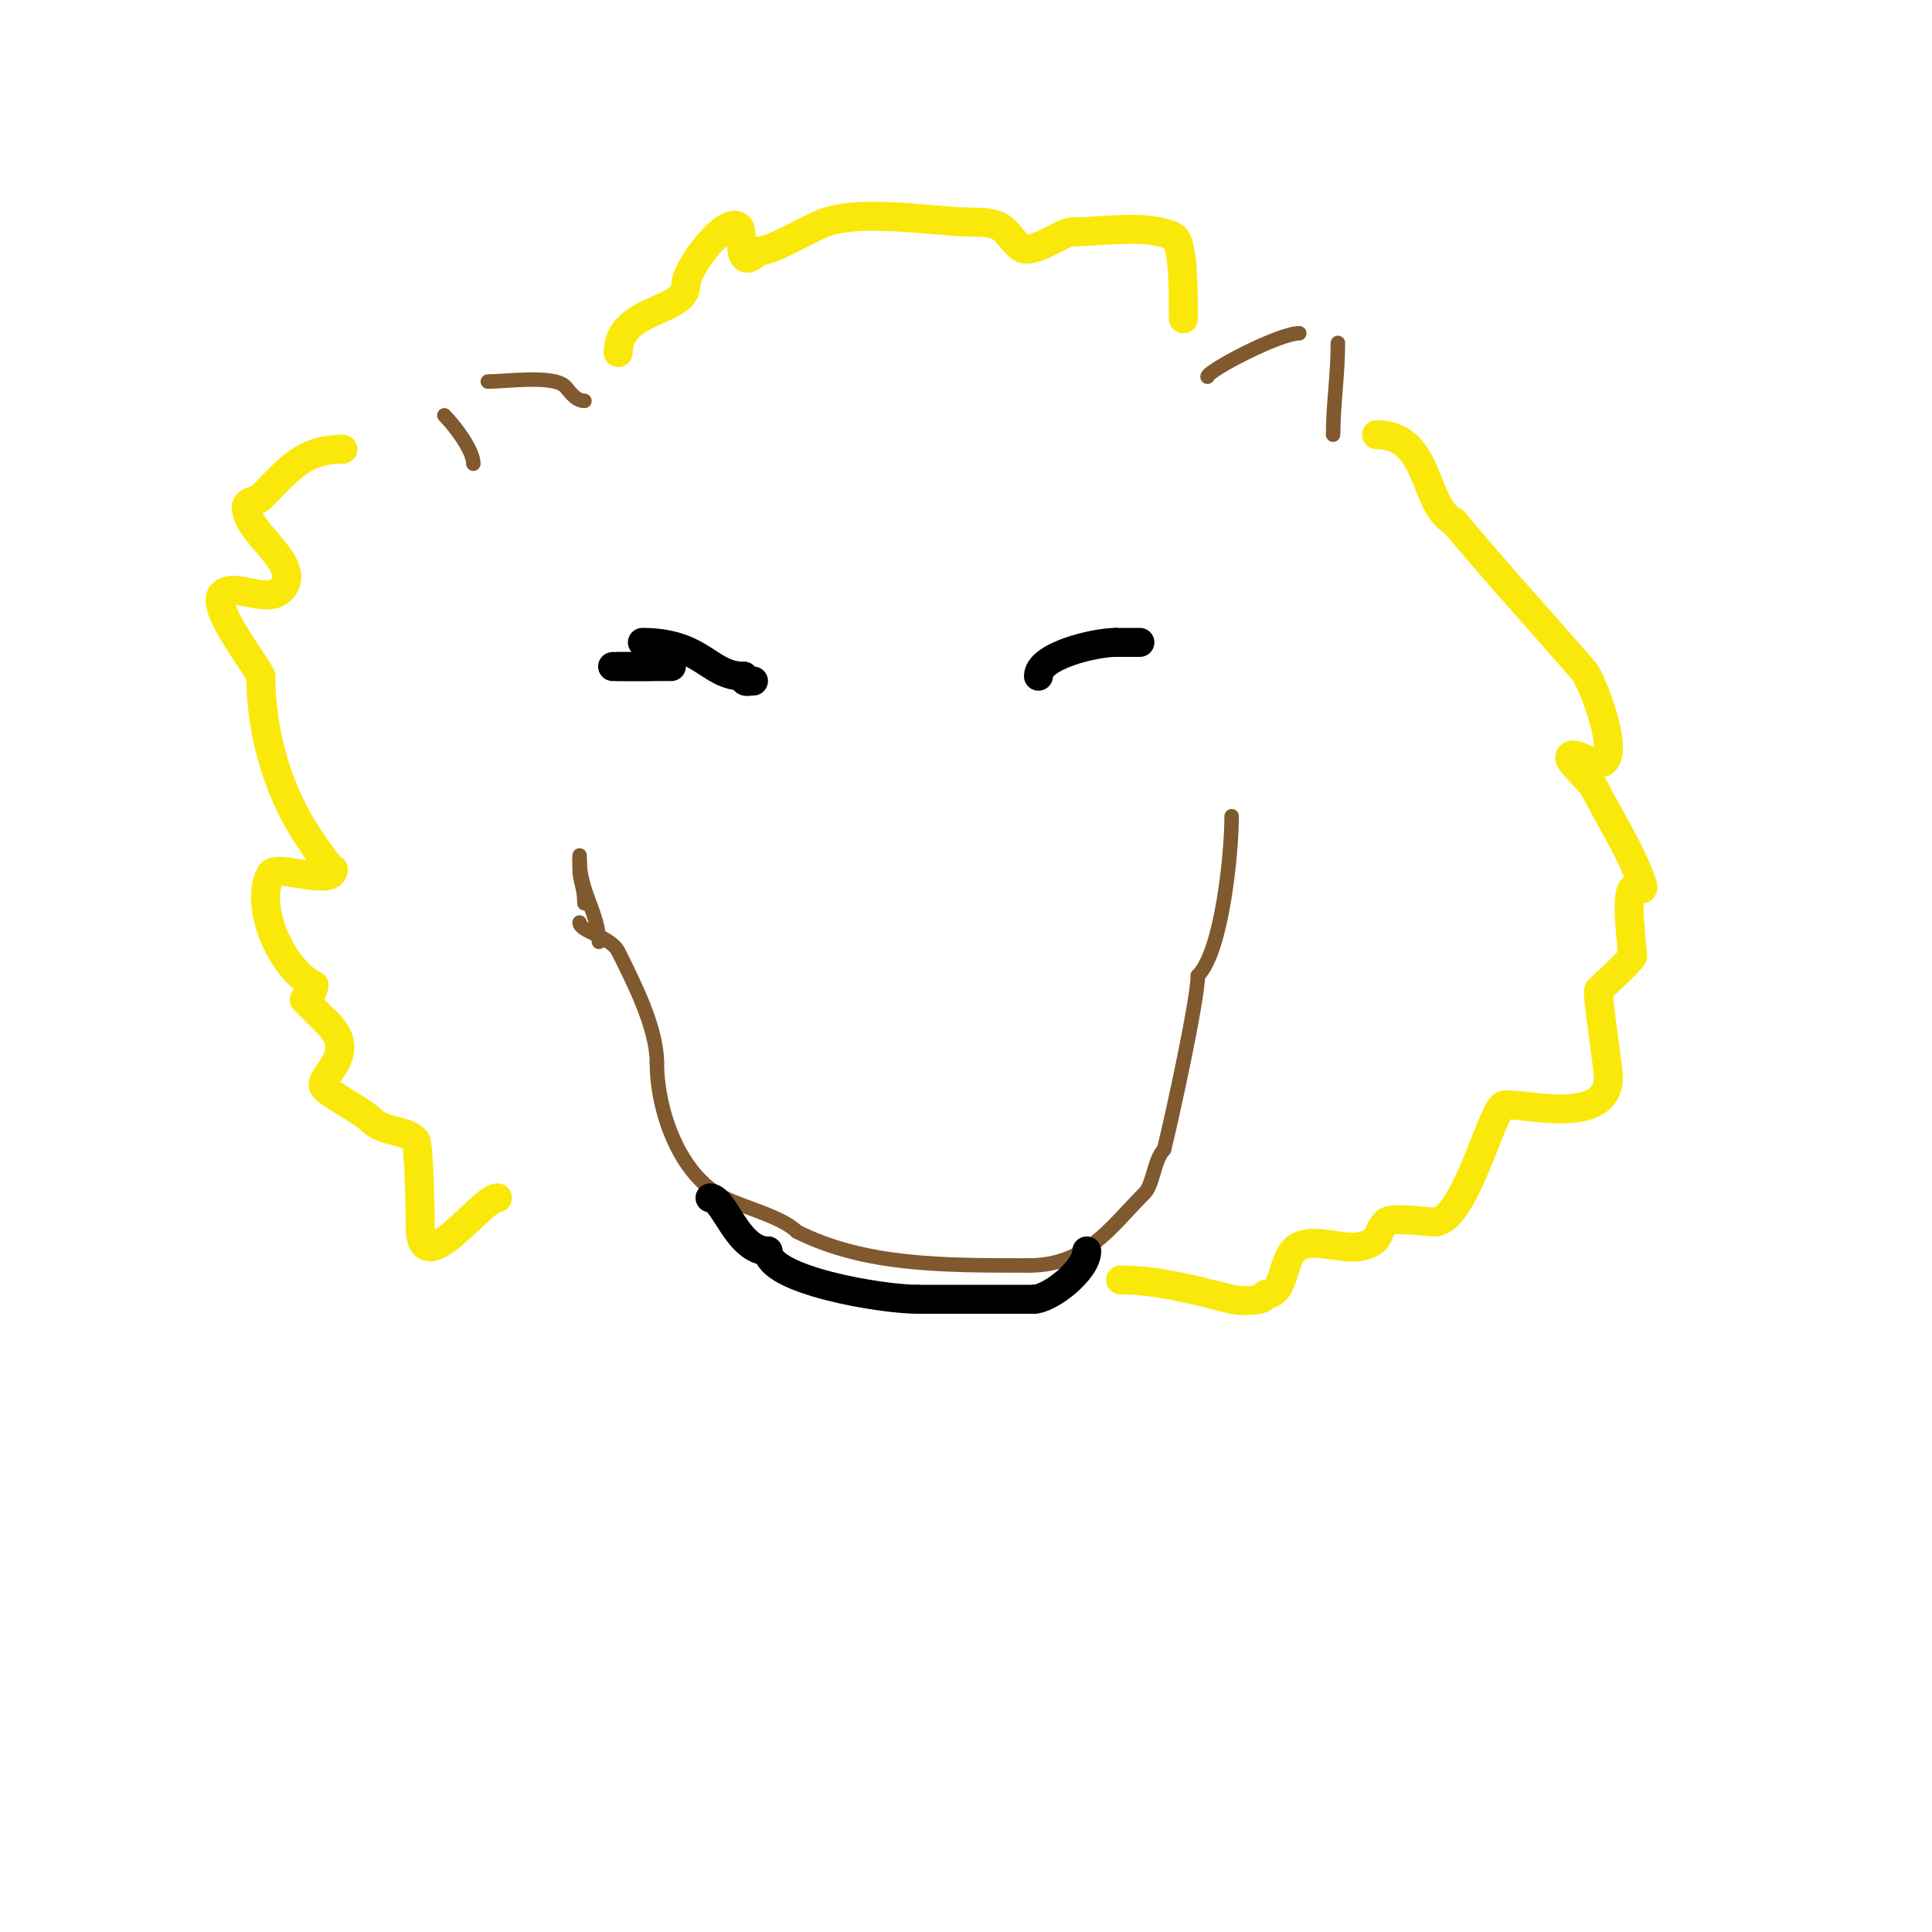 <svg viewBox='0 0 400 400' version='1.1' xmlns='http://www.w3.org/2000/svg' xmlns:xlink='http://www.w3.org/1999/xlink'><g fill='none' stroke='#81592f' stroke-width='3' stroke-linecap='round' stroke-linejoin='round'><path d='M120,191c0,1.885 6.431,2.862 8,6c3.238,6.476 8,15.863 8,23'/><path d='M136,220c0,9.661 4.458,23.229 14,28c3.922,1.961 11.934,3.934 15,7'/><path d='M165,255c14.099,7.05 30.141,7 48,7'/><path d='M213,262c11.893,0 16.854,-7.854 24,-15c1.745,-1.745 1.956,-6.956 4,-9'/><path d='M241,238c1.653,-6.61 7,-31.089 7,-36'/><path d='M248,202c5.004,-5.004 7,-25.351 7,-33'/><path d='M250,78c0,-1.231 14.816,-9 19,-9'/><path d='M276,90c0,-5.917 1,-12.522 1,-19'/><path d='M121,83c-1.929,0 -3.287,-2.287 -4,-3c-2.417,-2.417 -12.325,-1 -16,-1'/><path d='M92,86c2.084,2.084 6,7.196 6,10'/><path d='M121,187c0,-3.246 -1,-4.652 -1,-7c0,-0.458 0,-4.68 0,-2'/><path d='M120,178c0,6.621 4,11.277 4,17'/></g>
<g fill='none' stroke='#fae80b' stroke-width='6' stroke-linecap='round' stroke-linejoin='round'><path d='M103,248c-3.286,0 -16,18.081 -16,6'/><path d='M87,254c0,-2.485 -0.197,-17.197 -1,-18c-2.098,-2.098 -6.578,-1.578 -9,-4'/><path d='M77,232c-2.129,-2.129 -9.368,-5.736 -10,-7c-1.103,-2.206 7.308,-6.692 1,-13'/><path d='M68,212c-1.944,-1.944 -3.595,-3.595 -5,-5c-0.168,-0.168 2,-1.414 2,-3'/><path d='M65,204c-6.452,-3.226 -12.497,-16.007 -9,-23c1.097,-2.194 13,2.621 13,-1'/><path d='M69,180c-0.788,0 -5.423,-7.077 -6,-8c-5.896,-9.434 -9,-21.126 -9,-32'/><path d='M54,140c-0.695,-2.086 -10.629,-14.371 -8,-17c2.794,-2.794 10.424,3.151 13,-2c2.469,-4.937 -8,-10.776 -8,-16'/><path d='M51,105c0,-1.421 2.26,-1.26 3,-2c5.798,-5.798 8.725,-10 17,-10'/><path d='M71,93'/><path d='M128,73c0,-9.347 14,-8.183 14,-14'/><path d='M142,59c0,-3.589 8.486,-14.514 11,-12c1.197,1.197 -0.857,9.857 4,5'/><path d='M157,52c2.927,0 11.004,-5.001 14,-6c8.325,-2.775 22.263,0 31,0'/><path d='M202,46c5.933,0 5.857,1.857 9,5c2.323,2.323 8.709,-3 11,-3'/><path d='M222,48c6.237,0 15.633,-1.683 21,1c2.165,1.083 2,13.145 2,17'/><path d='M285,90c11.349,0 9.503,14.751 16,18'/><path d='M301,108c8.796,10.556 18.007,20.624 27,31c1.59,1.835 8.319,19 3,19'/><path d='M331,158c-2.028,0 -6,-3.028 -6,-1c0,0.751 4.594,5.189 5,6c3.129,6.258 7.767,13.3 10,20c0.714,2.142 -1.329,0.329 -2,1c-1.587,1.587 0,12.18 0,14'/><path d='M338,198c-0.497,0.995 -6.492,6.492 -7,7c-0.485,0.485 2,16.018 2,18'/><path d='M333,223c0,11.117 -20.436,4.436 -22,6c-2.641,2.641 -8.004,24 -14,24'/><path d='M297,253c-1.826,0 -8.917,-1.083 -10,0c-2.192,2.192 -0.833,3.958 -5,5c-3.801,0.95 -9.57,-1.715 -13,0c-3.922,1.961 -2.58,10 -7,10'/><path d='M262,268c0,1.518 -5.324,1.419 -7,1c-7.945,-1.986 -15.502,-4 -23,-4'/></g>
<g fill='none' stroke='#000000' stroke-width='6' stroke-linecap='round' stroke-linejoin='round'><path d='M133,133c12.48,0 13.678,7 21,7'/><path d='M154,140c0,1.567 0.667,1 2,1'/><path d='M215,140c0,-4.228 11.632,-7 16,-7'/><path d='M231,133c1.667,0 3.333,0 5,0'/><path d='M135,138c-1.869,0 -11.442,0 -7,0'/><path d='M128,138c3.667,0 7.333,0 11,0'/><path d='M147,248c2.983,0 5.646,11 12,11'/><path d='M159,259c0,6.023 23.398,10 31,10'/><path d='M190,269c8,0 16,0 24,0'/><path d='M214,269c3.254,0 11,-5.967 11,-10'/></g>
</svg>